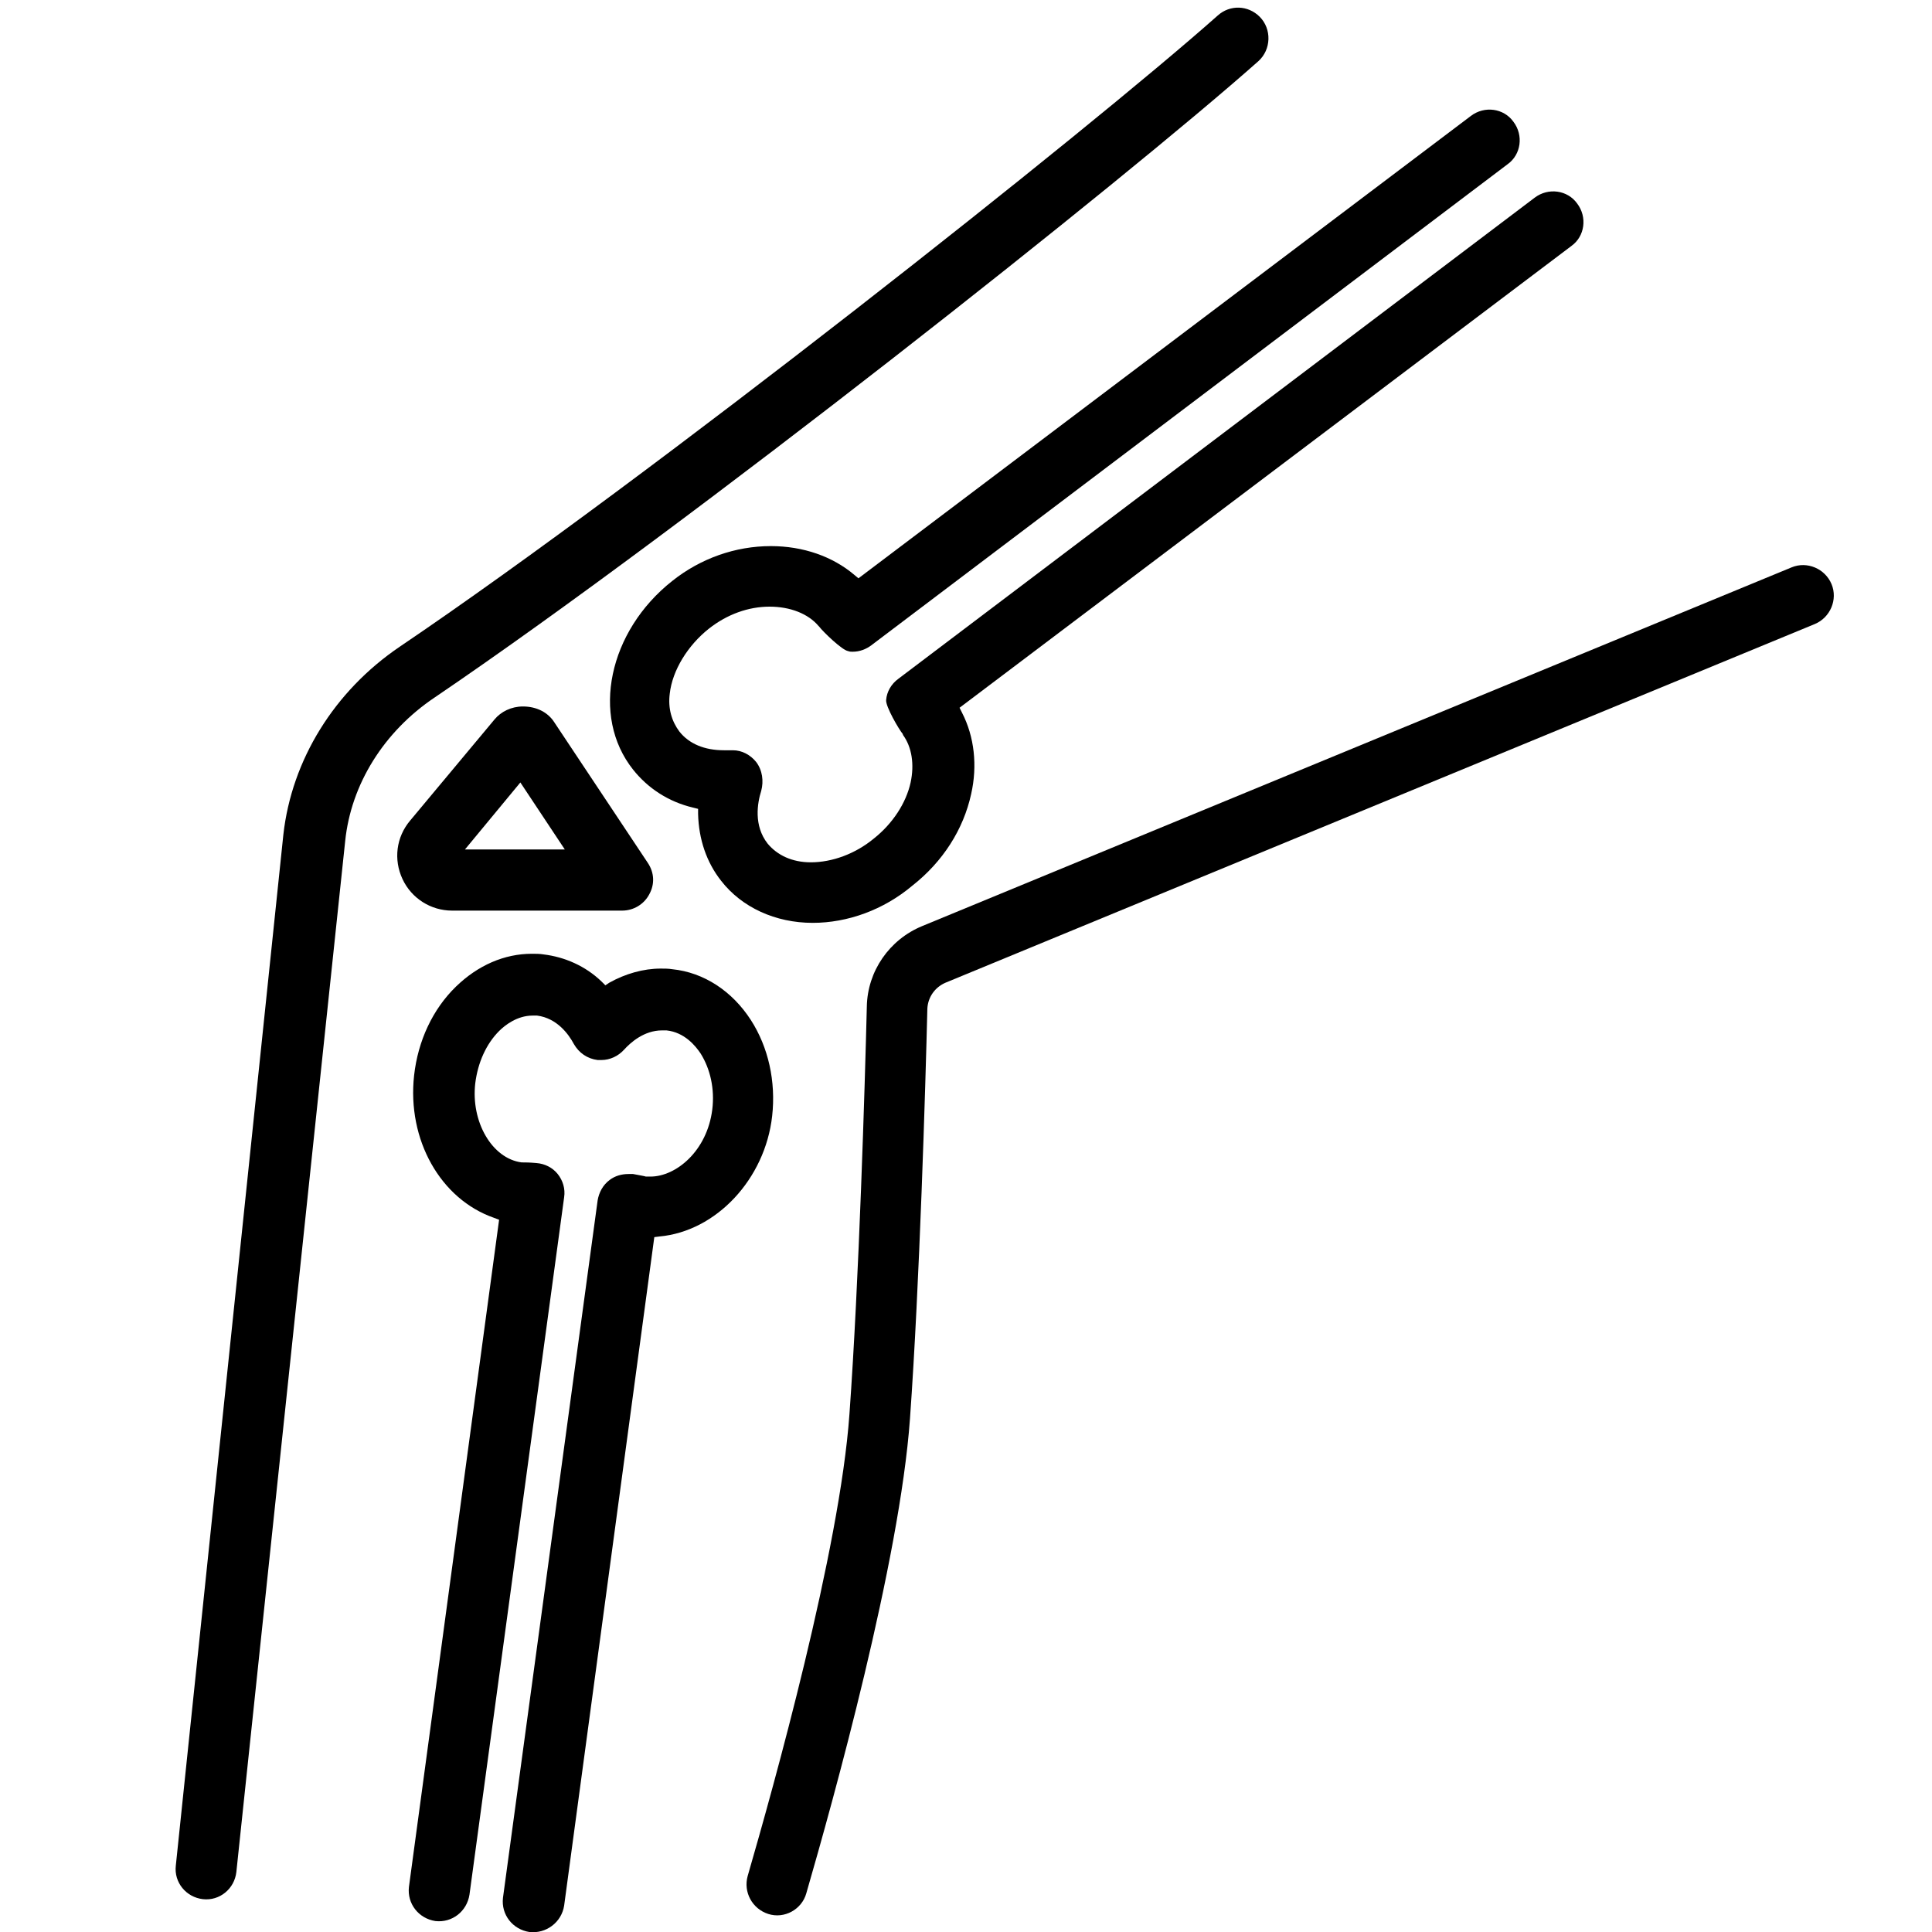 <?xml version="1.0" encoding="utf-8"?>
<!-- Generator: Adobe Illustrator 27.5.0, SVG Export Plug-In . SVG Version: 6.00 Build 0)  -->
<svg version="1.1" id="レイヤー_1" xmlns="http://www.w3.org/2000/svg" xmlns:xlink="http://www.w3.org/1999/xlink" x="0px"
	 y="0px" viewBox="0 0 300 300" style="enable-background:new 0 0 300 300;" xml:space="preserve">
<g>
	<path d="M31.5,294.9c-2.6-0.3-4.5-2.6-4.2-5.2L44,129.6c1.3-11.6,7.9-22.3,18.1-29.2c38.9-26.3,107.2-80.4,127-98
		c1.9-1.7,4.7-1.6,6.5,0.2l0,0c1.9,1.9,1.8,5.1-0.2,6.9c-20.5,18.2-88.1,71.8-127.9,98.8c-7.9,5.3-13,13.5-13.9,22.3L36.7,290.7
		C36.4,293.3,34.1,295.2,31.5,294.9L31.5,294.9z"/>
	<path d="M119.3,297.2c-2.5-0.8-3.9-3.4-3.2-5.9c4-13.8,14.3-50.6,15.8-71.7c1.5-20.9,2.4-51.2,2.7-63.3c0.1-5.5,3.5-10.4,8.6-12.5
		l135-55.7c2.4-1,5.2,0.2,6.2,2.6l0,0c1,2.4-0.2,5.2-2.6,6.2l-135,55.7c-1.6,0.7-2.7,2.2-2.8,4c-0.3,12.2-1.2,42.7-2.7,63.7
		c-1.6,22.2-11.9,59.2-16.1,73.7C124.5,296.5,121.8,298,119.3,297.2L119.3,297.2z"/>
	<path d="M126.2,143.3c-5.8,0-11-2.4-14.2-6.5c-2.3-2.9-3.5-6.5-3.6-10.4v-0.8l-0.8-0.2c-3.8-0.9-7-3-9.3-5.9
		c-6.6-8.3-3.8-21.5,6.1-29.3c4.4-3.5,9.8-5.4,15.3-5.4c5,0,9.6,1.6,13,4.5l0.6,0.5L228.4,18c2.1-1.6,5.1-1.2,6.6,0.9l0,0
		c1.6,2.1,1.2,5.1-0.9,6.6l-98.8,74.7c-0.8,0.6-1.8,1-2.9,1c-0.2,0-0.5,0-0.7-0.1c-0.9-0.1-3.9-3-4.5-3.8l-0.1-0.1
		c-1.6-1.9-4.4-3-7.6-3c-3.3,0-6.6,1.2-9.4,3.4c-3.3,2.6-5.7,6.5-6.1,10.1c-0.3,2.3,0.3,4.3,1.5,5.9c1.5,1.9,3.9,2.9,6.9,2.9
		c0.3,0,0.6,0,0.9,0c0.2,0,0.3,0,0.5,0c1.4,0,2.7,0.7,3.6,1.8c1,1.3,1.2,3,0.8,4.5c-0.6,1.9-1.2,5.4,1,8.2c1.5,1.8,3.8,2.9,6.7,2.9
		c3.3,0,6.9-1.3,9.8-3.7c2.9-2.3,5-5.5,5.7-8.7c0.6-2.8,0.2-5.5-1.2-7.4V114l0,0c-0.6-0.7-2.7-4.3-2.6-5.3c0.1-1.3,0.8-2.5,1.9-3.3
		l98.8-74.7c2.1-1.6,5.1-1.2,6.6,0.9l0,0c1.6,2.1,1.2,5.1-0.9,6.6l-95,71.7l0.4,0.8c1.9,3.7,2.4,8.2,1.4,12.6
		c-1.2,5.5-4.4,10.5-9.1,14.2C137.2,141.3,131.6,143.3,126.2,143.3z"/>
	<path d="M82.2,300c-2.6-0.4-4.4-2.7-4.1-5.3l14.7-108.3c0.2-1.2,0.8-2.4,1.9-3.2c0.8-0.6,1.8-0.9,2.9-0.9c0.2,0,0.5,0,0.7,0
		c1,0.2,1.7,0.3,2,0.4h0.1h0.1c0.2,0,0.4,0,0.5,0c4,0,8.8-4,9.6-10.4c0.4-3.2-0.3-6.3-1.8-8.7c-0.8-1.2-2.5-3.3-5.3-3.6
		c-0.2,0-0.5,0-0.7,0c-2.8,0-4.9,1.9-5.9,3c-0.9,1-2.2,1.6-3.5,1.6c-0.2,0-0.4,0-0.6,0c-1.6-0.2-2.9-1.1-3.7-2.5
		c-0.8-1.5-2.6-4-5.7-4.4c-0.2,0-0.5,0-0.7,0c-2.4,0-4.3,1.5-5.2,2.4c-2,2-3.3,4.9-3.7,8.1c-0.7,6,2.6,11.7,7.2,12.3h0.1h0.1
		c0.4,0,1,0,2.1,0.1c1.3,0.1,2.5,0.7,3.3,1.7s1.2,2.3,1,3.6L72.9,294.2c-0.4,2.6-2.7,4.4-5.3,4.1l0,0c-2.6-0.4-4.4-2.7-4.1-5.3
		l14-103.6l-0.8-0.3c-8.3-2.9-13.5-12.1-12.4-22.1c0.6-5.4,2.9-10.3,6.5-13.8c3.4-3.3,7.5-5.1,11.8-5.1c0.6,0,1.2,0,1.8,0.1
		c3.3,0.4,6.5,1.8,9,4.2L94,153l0.6-0.4c2.5-1.4,5.3-2.2,8-2.2c0.6,0,1.2,0,1.8,0.1c4.9,0.5,9.3,3.4,12.2,7.9
		c2.7,4.2,3.9,9.5,3.3,14.9c-1.1,9.8-8.7,17.9-17.5,18.7l-0.8,0.1l-14,103.8C87.2,298.5,84.8,300.3,82.2,300L82.2,300z"/>
	<path d="M70.2,141.4c-3.3,0-6.3-1.9-7.7-4.9s-1-6.5,1.2-9.1l13.1-15.7c1-1.2,2.6-2,4.4-2c2.1,0,3.9,0.9,4.9,2.5l14.5,21.8
		c1,1.5,1.1,3.3,0.2,4.9c-0.8,1.5-2.4,2.5-4.2,2.5H70.2z M72.2,131.9h15.5l-6.9-10.4L72.2,131.9z"/>
</g>
</svg>
